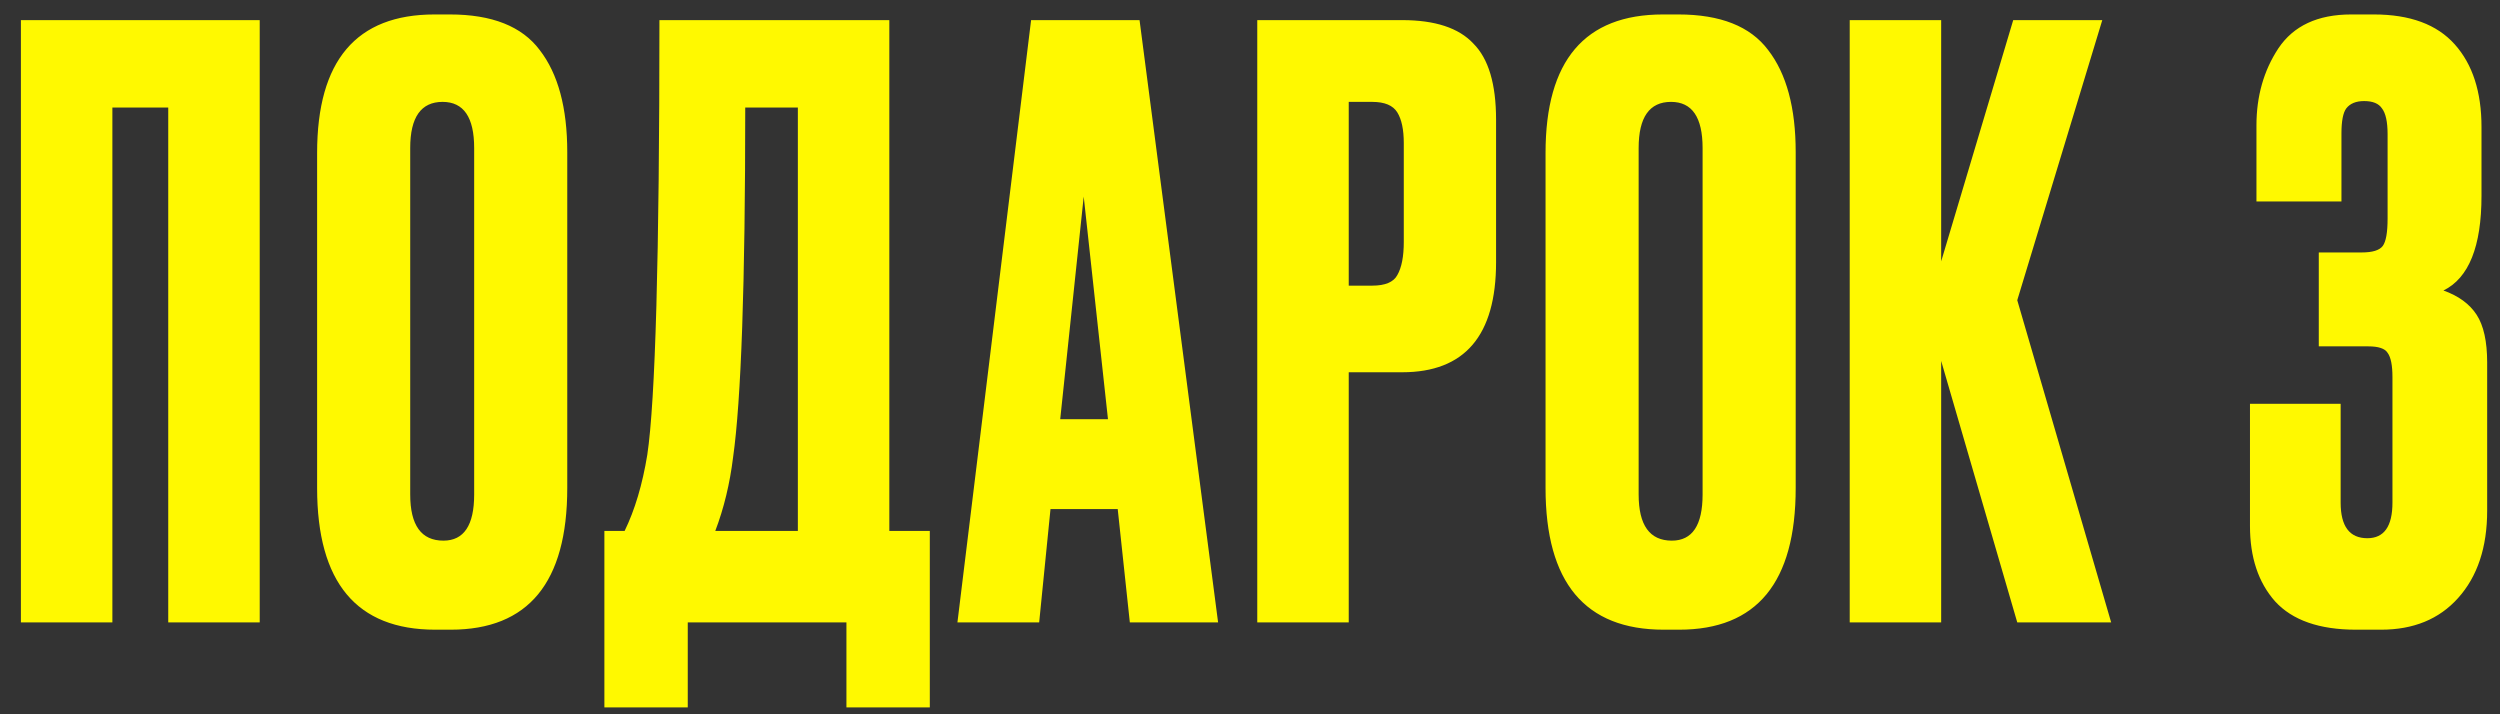 <?xml version="1.0" encoding="UTF-8"?> <svg xmlns="http://www.w3.org/2000/svg" width="105" height="30" viewBox="0 0 105 30" fill="none"><rect x="0" y="0" width="105" height="30" fill="#333333" stroke="none"/> <path d="M0.878 26.141V0.845H10.908V26.141H7.066V4.517H4.72V26.141H0.878ZM23.825 6.387V20.497C23.825 24.463 22.193 26.447 18.929 26.447H18.283C14.974 26.447 13.319 24.463 13.319 20.497V6.421C13.319 2.545 14.963 0.607 18.249 0.607H18.895C20.663 0.607 21.921 1.105 22.669 2.103C23.44 3.1 23.825 4.528 23.825 6.387ZM19.915 20.769V6.217C19.915 4.925 19.473 4.279 18.589 4.279C17.683 4.279 17.229 4.925 17.229 6.217V20.769C17.229 22.061 17.694 22.707 18.623 22.707C19.485 22.707 19.915 22.061 19.915 20.769ZM35.55 29.711V26.141H28.886V29.711H25.384V22.299H26.234C26.665 21.415 26.982 20.349 27.186 19.103C27.526 16.836 27.696 10.75 27.696 0.845H37.352V22.299H39.052V29.711H35.55ZM30.79 19.205C30.654 20.315 30.404 21.347 30.042 22.299H33.51V4.517H31.3C31.3 11.906 31.13 16.802 30.79 19.205ZM47.453 26.141L46.944 21.381H44.121L43.645 26.141H40.212L43.306 0.845H47.861L51.16 26.141H47.453ZM45.516 8.257L44.529 17.607H46.535L45.516 8.257ZM58.891 15.635H56.647V26.141H52.805V0.845H58.891C60.274 0.845 61.271 1.173 61.883 1.831C62.518 2.465 62.835 3.531 62.835 5.027V11.011C62.835 14.093 61.521 15.635 58.891 15.635ZM56.647 4.279V11.997H57.633C58.177 11.997 58.529 11.849 58.687 11.555C58.869 11.237 58.959 10.773 58.959 10.161V6.013C58.959 5.446 58.869 5.015 58.687 4.721C58.506 4.426 58.155 4.279 57.633 4.279H56.647ZM75.419 6.387V20.497C75.419 24.463 73.787 26.447 70.523 26.447H69.877C66.567 26.447 64.913 24.463 64.913 20.497V6.421C64.913 2.545 66.556 0.607 69.843 0.607H70.489C72.257 0.607 73.515 1.105 74.263 2.103C75.034 3.1 75.419 4.528 75.419 6.387ZM71.509 20.769V6.217C71.509 4.925 71.067 4.279 70.183 4.279C69.276 4.279 68.823 4.925 68.823 6.217V20.769C68.823 22.061 69.287 22.707 70.217 22.707C71.078 22.707 71.509 22.061 71.509 20.769ZM84.725 26.141L81.529 15.159V26.141H77.688V0.845H81.529V10.977L84.555 0.845H88.296L84.725 12.609L88.669 26.141H84.725ZM98.341 8.461H94.771V5.265C94.771 4.041 95.077 2.964 95.689 2.035C96.324 1.083 97.344 0.607 98.749 0.607H99.701C101.22 0.607 102.353 1.026 103.101 1.865C103.849 2.703 104.223 3.859 104.223 5.333V8.223C104.223 10.353 103.69 11.679 102.625 12.201C103.26 12.427 103.724 12.767 104.019 13.221C104.314 13.674 104.461 14.343 104.461 15.227V21.449C104.461 22.99 104.053 24.214 103.237 25.121C102.444 26.005 101.367 26.447 100.007 26.447H98.953C97.412 26.447 96.278 26.05 95.553 25.257C94.85 24.463 94.499 23.409 94.499 22.095V16.961H98.307V21.109C98.307 22.106 98.681 22.605 99.429 22.605C100.132 22.605 100.483 22.106 100.483 21.109V15.839C100.483 15.34 100.415 15 100.279 14.819C100.166 14.637 99.894 14.547 99.463 14.547H97.389V10.603H99.191C99.644 10.603 99.939 10.512 100.075 10.331C100.211 10.149 100.279 9.764 100.279 9.175V5.639C100.279 5.117 100.2 4.755 100.041 4.551C99.905 4.347 99.656 4.245 99.293 4.245C98.953 4.245 98.704 4.347 98.545 4.551C98.409 4.732 98.341 5.083 98.341 5.605V8.461Z" fill="#FFF900"></path> </svg> 